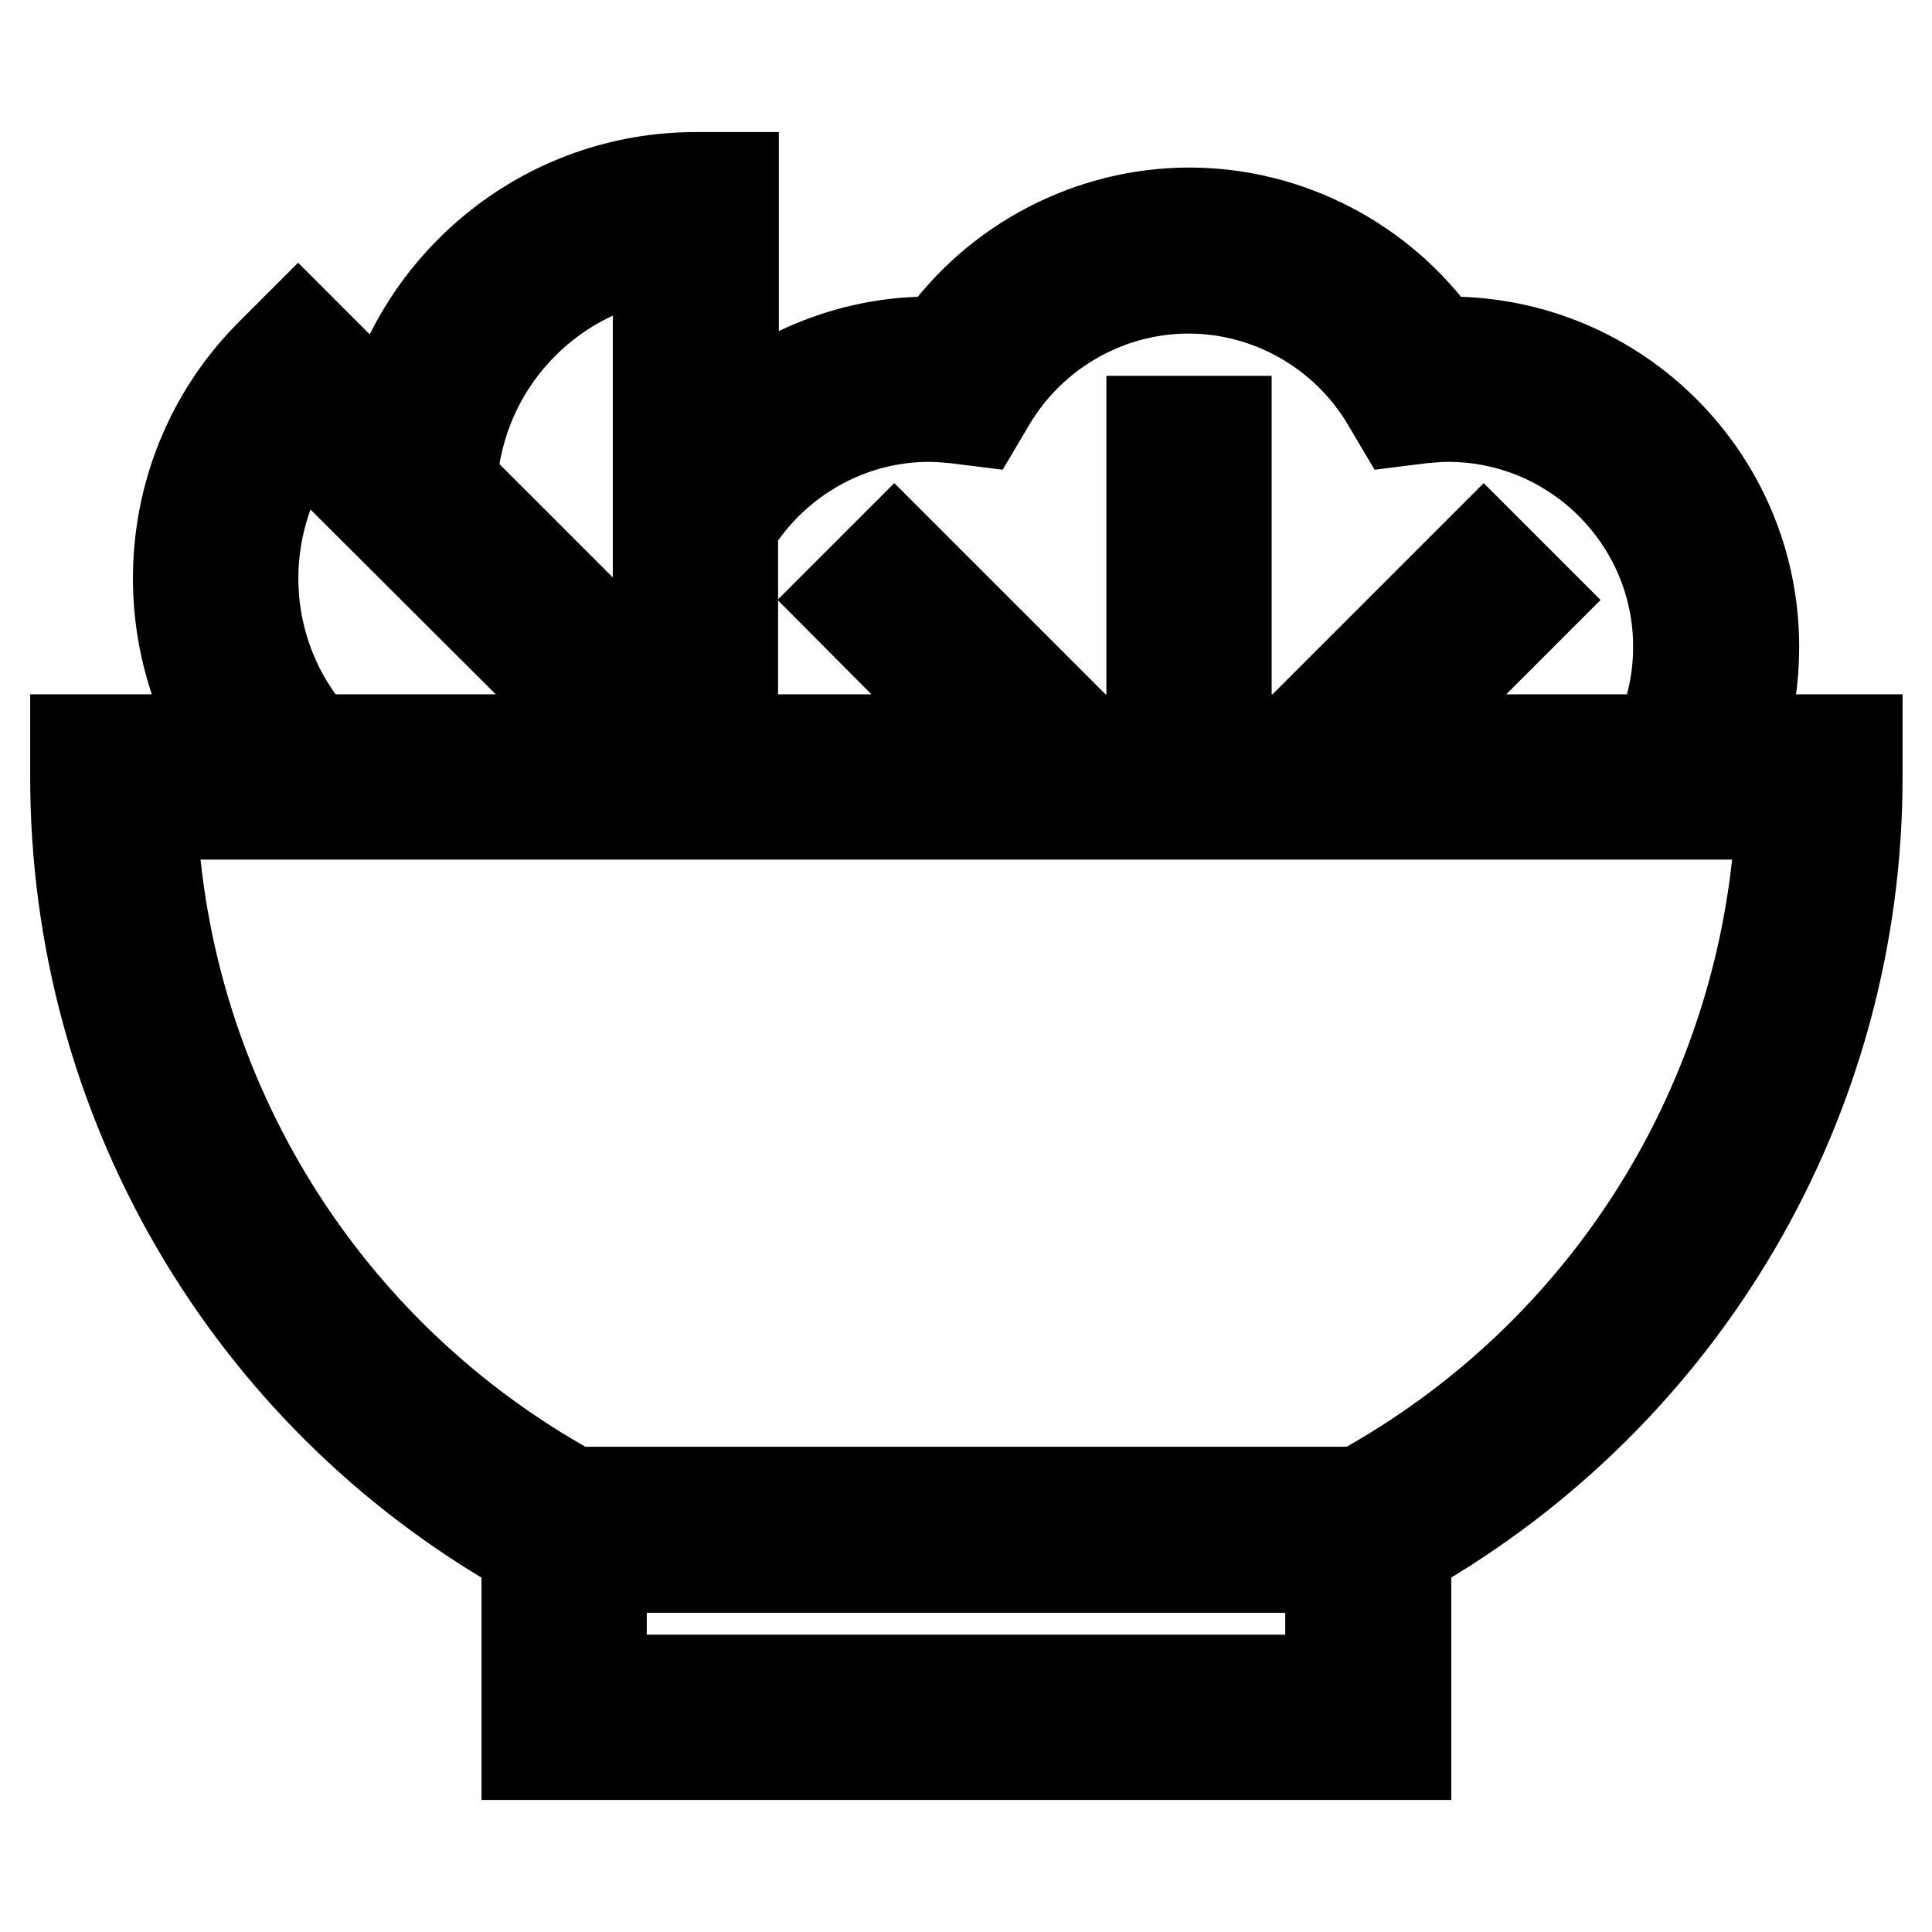 <?xml version="1.0" encoding="utf-8"?>
<!-- Svg Vector Icons : http://www.onlinewebfonts.com/icon -->
<!DOCTYPE svg PUBLIC "-//W3C//DTD SVG 1.1//EN" "http://www.w3.org/Graphics/SVG/1.1/DTD/svg11.dtd">
<svg version="1.1" xmlns="http://www.w3.org/2000/svg" xmlns:xlink="http://www.w3.org/1999/xlink" x="0px" y="0px" viewBox="0 0 256 256" enable-background="new 0 0 256 256" xml:space="preserve">
<g> <path stroke-width="12" fill-opacity="0" stroke="#000000"  d="M230.5,98c1.3-4,1.9-8.1,1.9-12.3c0-22.3-18.1-40.4-40.4-40.4c-0.5,0-0.9,0-1.4,0 c-7.5-10.6-19.9-17.1-33-17.1c-13.1,0-25.5,6.5-33,17.1c-0.5,0-0.9,0-1.4,0c-9.6,0-18.8,3.5-26,9.5V23.5h-5 c-19.6,0-36.1,13.4-40.9,31.6L39.5,43.3l-3.5,3.5C22.1,60.6,19.9,81.8,29.4,98H10v5c0,42.6,22.8,81.7,59.8,102.6v26.9h116.5v-26.9 c36.9-21,59.8-60,59.8-102.6v-5H230.5z M123.1,55.2c1.1,0,2.2,0.1,3.4,0.2l3.2,0.4l1.6-2.7c5.5-9.2,15.5-14.9,26.2-14.9 s20.7,5.7,26.2,14.9l1.6,2.7l3.2-0.4c1.2-0.1,2.3-0.2,3.4-0.2c16.8,0,30.5,13.7,30.5,30.5c0,4.3-0.9,8.5-2.6,12.3h-34.7l18.5-18.5 l-7-7L171.1,98h-8.6V55.8h-9.9V98H144l-25.5-25.5l-7,7L129.9,98H97.1V69.8C102.7,60.8,112.5,55.2,123.1,55.2z M87.2,33.8V91 L59.9,63.7C60.9,48.5,72.4,36.1,87.2,33.8z M39.7,57.6L80.2,98H41.6C31.5,86.6,30.9,69.7,39.7,57.6z M79.7,222.6v-14.9h96.6v14.9 H79.7z M180,197.7H76c-33.1-18.2-54.2-52.2-55.9-89.8H236C234.2,145.5,213.2,179.5,180,197.7z"/></g>
</svg>